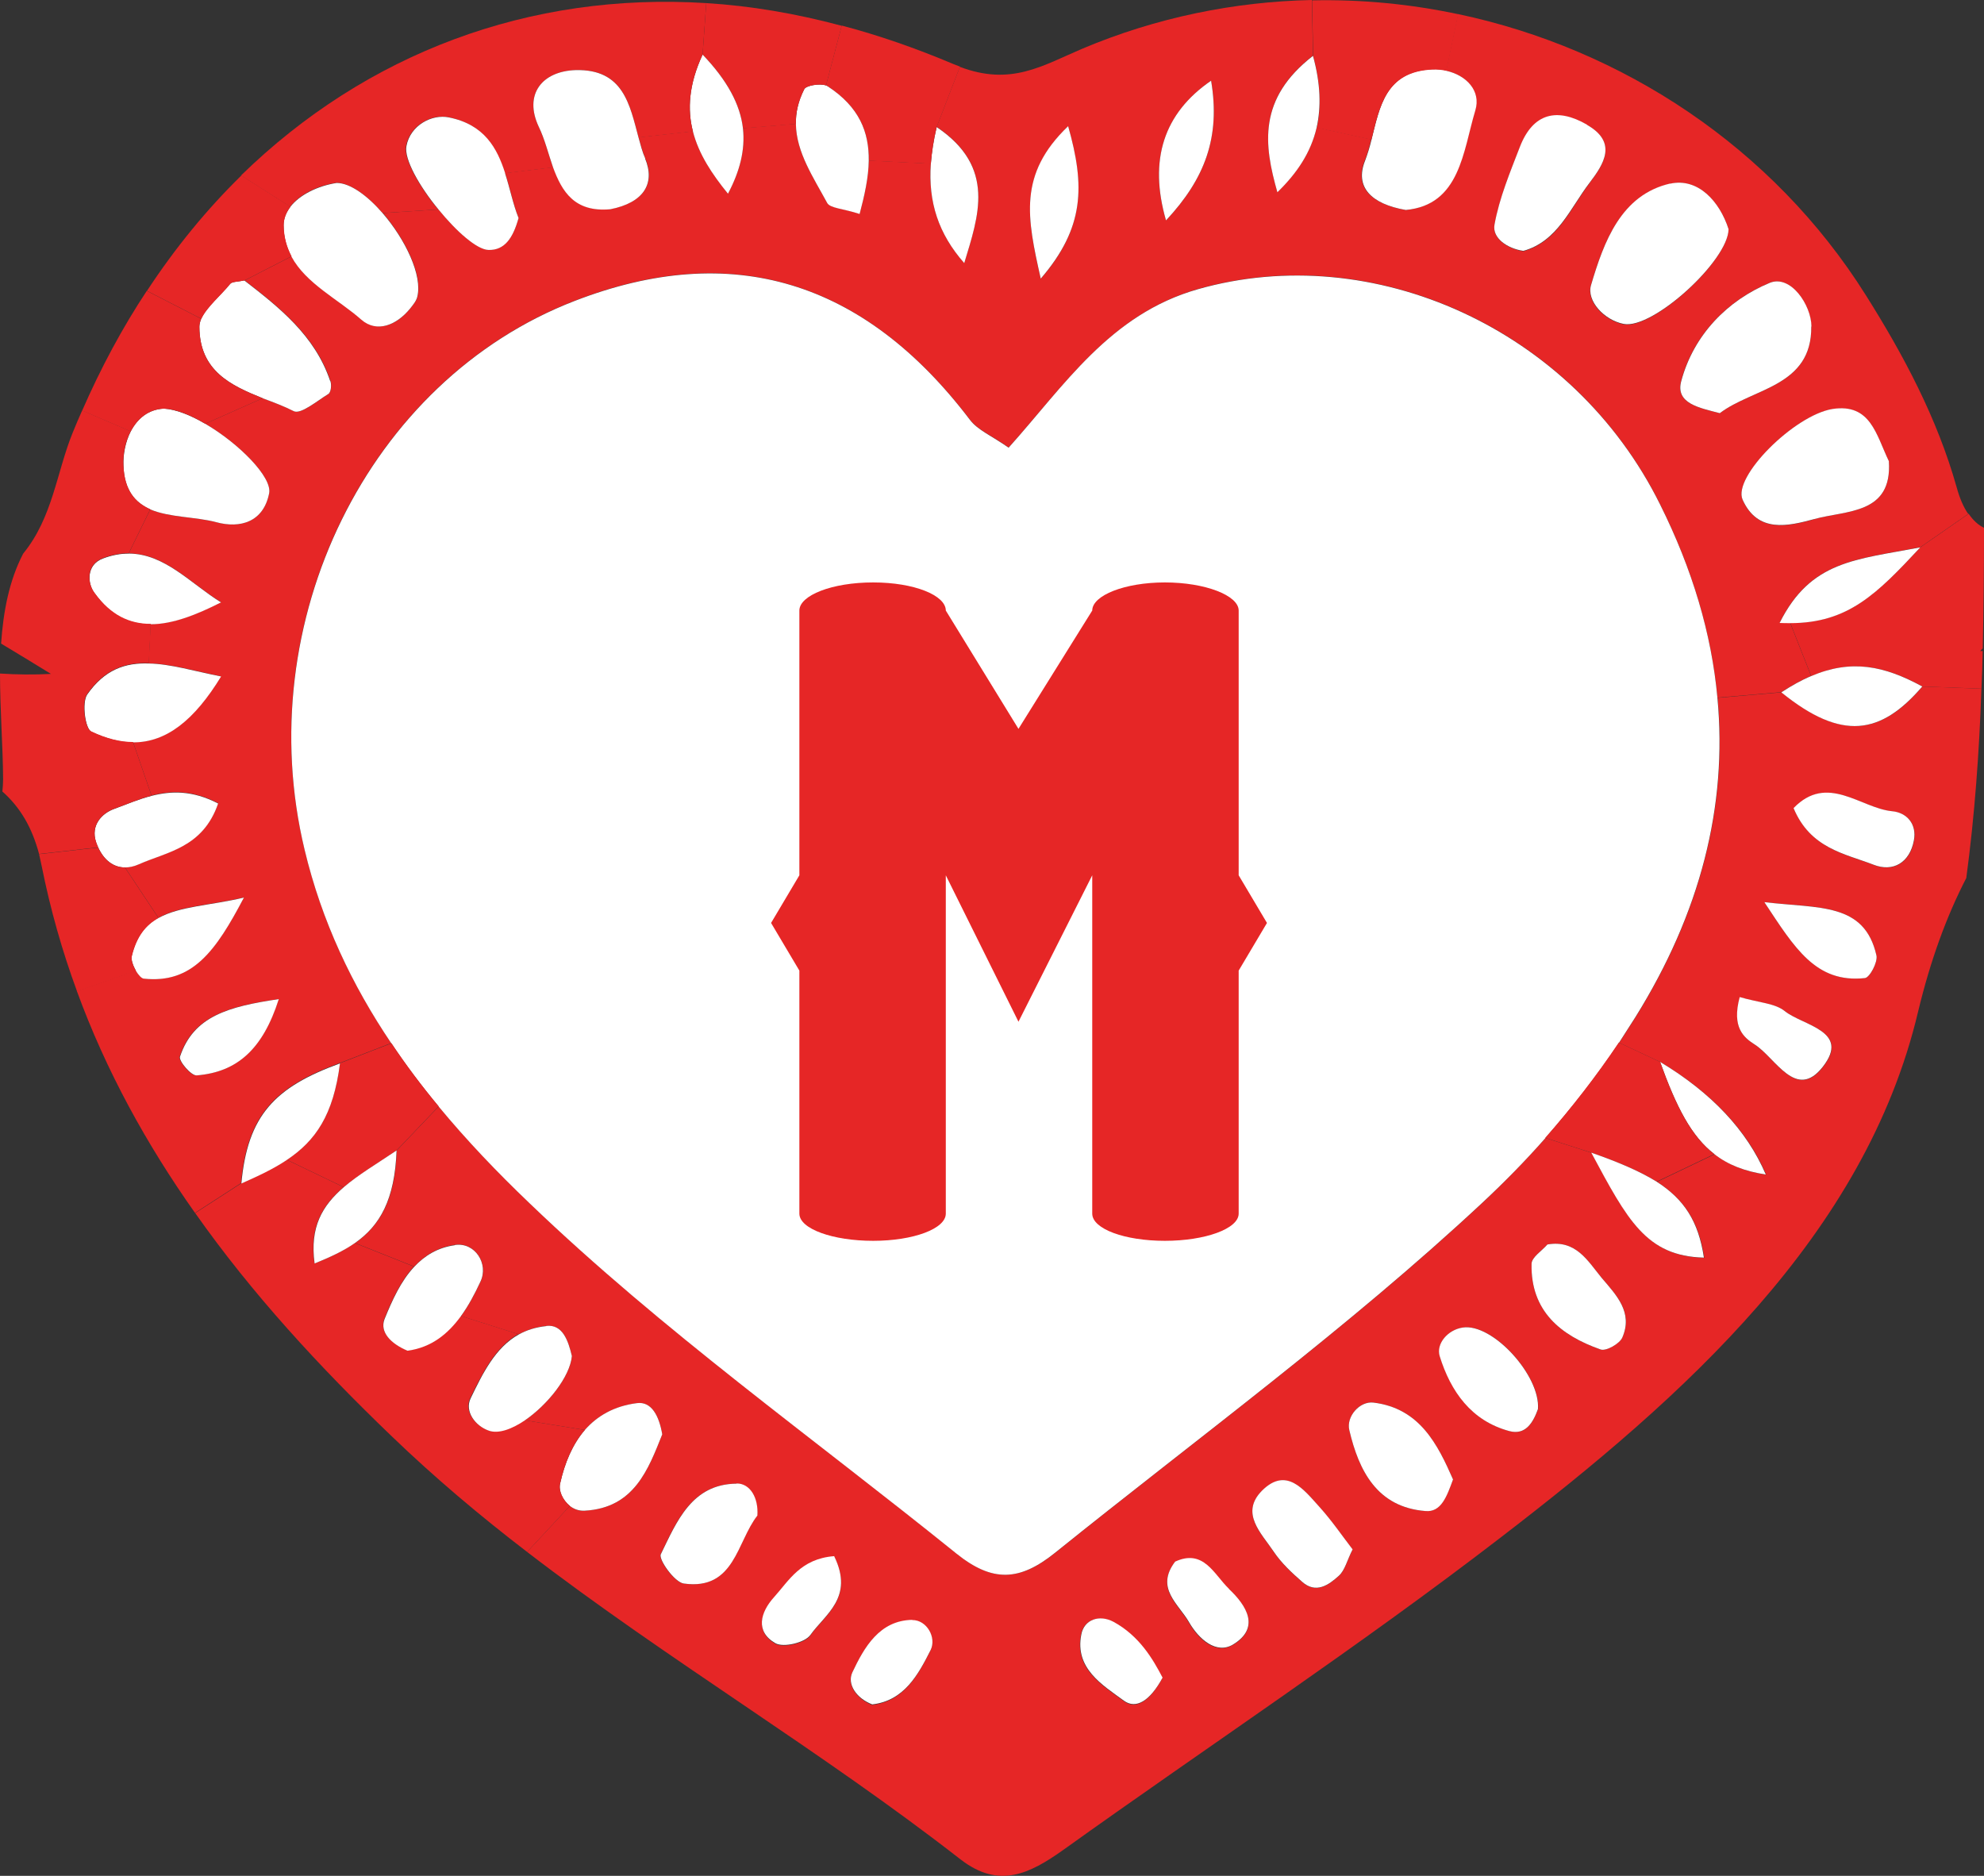 <svg xmlns="http://www.w3.org/2000/svg" id="Layer_2" viewBox="0 0 108.66 102.74"><rect x="0" y="0" width="108.66" height="102.74" fill="#333333" stroke="none"/><defs><style>.cls-1{fill:#e62626;}.cls-2{fill:#fff;}</style></defs><g id="Layer_1-2"><path class="cls-1" d="m108.66,28.93c0,2.2-.02,4.4-.07,6.58-.05.06-.1.1-.14.15.05,0,.1-.01.14-.01-.01.69-.04,1.38-.07,2.07l-3.23-.12c-2.09-1.14-3.88-1.51-6.09-.57l-1.15-2.91c3.18,0,4.76-1.62,7.13-4.15l2.64-1.83c.25.37.53.62.86.78Z"></path><path class="cls-1" d="m105.29,37.6l3.23.12c-.12,3.47-.37,6.94-.83,10.37-1.09,2.11-1.97,4.53-2.64,7.32-2.9,12.25-12.83,21.09-22.81,28.76-7.79,6-16.02,11.43-24.02,17.16-1.82,1.29-3.5,2.14-5.6.52-7.65-5.96-16.05-10.93-23.75-16.85l2.34-2.52c.23.18.51.29.82.26,2.71-.15,3.48-2.28,4.24-4.18-.17-1.01-.59-1.82-1.39-1.71-1.25.17-2.17.7-2.85,1.47l-3.28-.53c1.25-.86,2.47-2.39,2.57-3.52-.2-.86-.51-1.75-1.4-1.65-.58.06-1.08.23-1.51.46l-3.16-1c.42-.58.76-1.22,1.07-1.89.46-.97-.3-2.17-1.4-2.01-.95.13-1.66.58-2.23,1.19l-3.24-1.29c1.37-.96,2.19-2.38,2.28-5.07l2.3-2.41c1.53,1.85,3.21,3.61,4.98,5.3,7.29,7,15.54,12.85,23.38,19.19,1.97,1.59,3.46,1.52,5.41-.05,7.85-6.32,16-12.27,23.39-19.16,1.21-1.13,2.36-2.32,3.46-3.55l2.52.81c1.97,3.69,3.01,5.67,6.17,5.75-.3-1.98-1.08-3.18-2.59-4.16l3.16-1.51c.75.58,1.65.94,2.82,1.12q-1.54-3.61-5.79-6.17l-2.26-1.06.89-1.39c3.56-5.71,5.06-11.56,4.5-17.5l3.5-.3c3.33,2.69,5.45,2.32,7.72-.32Zm-.46,8.44c.17-.9-.39-1.53-1.2-1.6-1.72-.17-3.54-2.09-5.39-.17.93,2.21,2.8,2.49,4.38,3.1,1.07.42,1.98-.11,2.21-1.33Zm-2.69,7.53c.26-.02.71-.87.63-1.24-.67-2.91-3.14-2.57-6.14-2.92,1.66,2.51,2.83,4.44,5.51,4.16Zm-2.3,4.87c1.54-1.97-1.08-2.26-2.08-3.05-.53-.43-1.4-.46-2.47-.77-.45,1.69.24,2.22.84,2.61,1.13.74,2.25,3.08,3.71,1.21Zm-10.99,14.82c.61-1.38-.32-2.32-1.13-3.27-.77-.94-1.41-2.1-2.97-1.83-.3.34-.87.7-.87,1.07-.05,2.58,1.59,3.91,3.78,4.68.3.11,1.03-.31,1.19-.65Zm-4.61,3.92c.14-1.82-2.48-4.72-4.12-4.47-.81.12-1.47.88-1.26,1.57.61,1.92,1.73,3.54,3.81,4.1.89.24,1.29-.46,1.57-1.2Zm-4.66,3.85c-.84-1.9-1.82-3.9-4.36-4.21-.75-.1-1.5.76-1.32,1.51.52,2.22,1.52,4.22,4.17,4.43.86.07,1.16-.81,1.51-1.73Zm-6.25,5.28c.33-.3.44-.83.75-1.44-.57-.74-1.14-1.58-1.82-2.33-.84-.94-1.79-2.22-3.14-.89-1.22,1.22-.04,2.33.63,3.33.42.63.99,1.16,1.56,1.66.76.68,1.46.18,2.02-.33Zm-5.8,3.78c1.51-.91.76-2.13-.23-3.05-.82-.77-1.38-2.21-2.95-1.49-1.1,1.46.2,2.32.77,3.33.53.93,1.49,1.76,2.4,1.21Zm-5.98,3.08c.65.48,1.41.04,2.11-1.26-.53-1.03-1.27-2.29-2.69-3.07-.78-.42-1.62-.13-1.77.7-.36,1.84,1.13,2.74,2.34,3.62Zm-10.59-2.78c.33-.68-.21-1.65-1.01-1.64-1.79.02-2.63,1.5-3.28,2.88-.3.64.24,1.41,1.09,1.75,1.75-.2,2.52-1.63,3.2-2.98Zm-6.58-.82c.8-1.13,2.41-2.06,1.31-4.31-1.84.13-2.48,1.33-3.3,2.25-.75.83-1.03,1.88.08,2.52.44.25,1.62-.04,1.91-.45Zm-2.91-6.55c.07-.96-.39-1.77-1.14-1.76-2.46.02-3.28,2.09-4.15,3.87-.13.29.75,1.53,1.26,1.6,2.79.39,2.9-2.29,4.03-3.72Z"></path><path class="cls-1" d="m107.81,28.14l-2.64,1.83c-3.54.69-5.99.72-7.7,4.13.2.01.39.01.57.01l1.15,2.91c-.52.23-1.06.52-1.63.89l-3.5.3c-.32-3.5-1.37-7.03-3.14-10.59-4.78-9.65-15.74-14.51-25.31-11.79-4.82,1.38-7.32,5.29-10.37,8.68-.91-.65-1.7-.96-2.13-1.54-5.8-7.62-13.03-9.83-21.63-6.5-11.31,4.36-17.8,17.58-14.8,30.05.94,3.94,2.61,7.44,4.75,10.61l-2.82,1.09c-3.58,1.31-5.06,2.85-5.41,6.58l-2.52,1.63c-2.65-3.75-4.87-7.77-6.47-12.15l3.23-1.12c.14.23.31.42.43.43,2.67.29,3.94-1.51,5.49-4.44-1.85.44-3.52.46-4.68,1.12l-1.84-2.77c.24,0,.49-.05.76-.17,1.54-.69,3.5-.9,4.35-3.34-1.43-.74-2.59-.69-3.65-.42l-1.01-2.92c1.82,0,3.35-1.22,4.81-3.61-1.43-.29-2.77-.69-3.96-.71l.11-2.15c1.2,0,2.51-.52,3.85-1.2-1.66-1.03-3.09-2.67-5.05-2.67l1.18-2.41c1.06.45,2.49.4,3.61.7,1.32.36,2.59-.01,2.9-1.58.18-.88-1.65-2.73-3.5-3.81l3.15-1.4c.59.23,1.18.44,1.71.71.38.19,1.27-.56,1.89-.94.14-.1.19-.51.11-.72-.84-2.49-2.8-4.03-4.7-5.5l2.57-1.32c.8,1.49,2.55,2.34,3.83,3.46.86.75,1.94.31,2.67-.61.15-.19.33-.4.39-.63.31-1.18-.67-3.17-1.89-4.59l3.05-.2c.97,1.19,2.1,2.2,2.74,2.21.86.02,1.33-.62,1.64-1.75-.3-.74-.46-1.62-.74-2.45l2.64-.32c.49,1.33,1.18,2.47,3.14,2.29,1.82-.36,2.47-1.4,1.9-2.78-.15-.36-.26-.75-.37-1.15l2.98-.33c.32,1.25,1.06,2.34,1.92,3.41.65-1.22.95-2.4.82-3.58l2.9-.24c.02,1.56.96,2.93,1.71,4.32.17.3.87.31,1.78.61.27-1.02.49-2.01.5-2.92l3.4.17c-.15,2.1.42,3.84,1.83,5.44.77-2.55,1.77-5.24-1.51-7.45l1.27-3.29c2.79,1.06,4.5-.05,6.7-.99C63.32.96,67.6.09,71.85,0l.06,3.05c-3.03,2.35-2.69,4.87-1.95,7.47,1.08-1.05,1.83-2.17,2.15-3.54l2.99.65c-.1.42-.21.81-.36,1.18-.57,1.43.33,2.35,2.23,2.69,2.98-.27,3.15-3.23,3.81-5.45.33-1.09-.51-1.94-1.58-2.17l.65-3.11c8.99,1.9,17.24,7.28,22.34,15.4,2.08,3.3,3.91,6.75,4.97,10.51.17.62.38,1.1.63,1.46Zm-8.45.29c1.77-.49,4.28-.25,4.09-3.16-.7-1.46-1-3.18-3.09-2.86-2.09.33-5.48,3.72-4.92,4.97.83,1.84,2.48,1.45,3.92,1.06Zm-5.17-5.8c1.82-1.38,5.05-1.45,5.01-4.75-.01-1.18-1.14-2.85-2.28-2.39-2.32.96-4.17,2.85-4.85,5.38-.33,1.24,1.02,1.47,2.11,1.76Zm.48-10.07c-.49-1.53-1.68-2.84-3.2-2.49-2.71.62-3.64,3.2-4.34,5.56-.26.87.72,1.91,1.78,2.13,1.59.32,5.74-3.47,5.75-5.19Zm-7.62-2.53c.77-1.01,1.57-2.21-.13-3.18-1.64-.95-2.95-.64-3.67,1.19-.55,1.4-1.14,2.83-1.4,4.29-.13.71.69,1.29,1.58,1.43,1.88-.52,2.57-2.33,3.62-3.72Zm-23.19,2.04c2.13-2.28,2.99-4.55,2.47-7.65q-3.9,2.69-2.47,7.65Zm-6.86,3.2c2.4-2.79,2.42-5.07,1.5-8.35-2.74,2.64-2.25,5.01-1.5,8.35ZM10.76,58.9c2.21-.18,3.62-1.43,4.5-4.18-2.78.4-4.68.94-5.42,3.15-.08.24.62,1.06.91,1.03Z"></path><path class="cls-2" d="m103.62,44.43c.81.07,1.37.7,1.2,1.6-.23,1.22-1.14,1.75-2.21,1.33-1.58-.61-3.46-.89-4.38-3.1,1.85-1.92,3.67,0,5.39.17Z"></path><path class="cls-2" d="m103.45,25.27c.19,2.91-2.32,2.67-4.09,3.16-1.44.39-3.09.78-3.92-1.06-.56-1.25,2.83-4.63,4.92-4.97,2.09-.32,2.39,1.4,3.09,2.86Z"></path><path class="cls-2" d="m102.77,52.33c.08.37-.37,1.21-.63,1.24-2.69.29-3.85-1.65-5.51-4.16,3.01.36,5.48.01,6.14,2.92Z"></path><path class="cls-2" d="m99.19,37.03c2.21-.94,4-.57,6.09.57-2.27,2.64-4.4,3.01-7.72.32.57-.37,1.1-.67,1.63-.89Z"></path><path class="cls-2" d="m97.47,34.11c1.71-3.41,4.16-3.45,7.7-4.13-2.36,2.53-3.94,4.15-7.13,4.15-.18,0-.37,0-.57-.01Z"></path><path class="cls-2" d="m97.75,55.38c1,.8,3.62,1.08,2.08,3.05-1.46,1.87-2.58-.48-3.71-1.21-.61-.39-1.29-.93-.84-2.61,1.07.31,1.94.34,2.47.77Z"></path><path class="cls-2" d="m99.2,17.88c.04,3.3-3.2,3.37-5.01,4.75-1.09-.29-2.45-.52-2.11-1.76.68-2.53,2.53-4.42,4.85-5.38,1.14-.46,2.27,1.21,2.28,2.39Z"></path><path class="cls-2" d="m90.92,58.16q4.24,2.55,5.79,6.17c-1.16-.18-2.07-.53-2.82-1.12-1.25-.96-2.08-2.57-2.97-5.05Z"></path><path class="cls-2" d="m94.06,38.22c.56,5.94-.94,11.79-4.5,17.5l-.89,1.39c-1.22,1.83-2.58,3.56-4.03,5.22-1.09,1.24-2.25,2.42-3.46,3.55-7.39,6.89-15.54,12.84-23.39,19.16-1.95,1.57-3.43,1.64-5.41.05-7.84-6.33-16.09-12.19-23.38-19.19-1.77-1.69-3.45-3.45-4.98-5.3-.93-1.12-1.79-2.26-2.59-3.46-2.14-3.17-3.81-6.67-4.75-10.61-2.99-12.46,3.49-25.69,14.8-30.05,8.6-3.33,15.84-1.12,21.63,6.5.43.58,1.21.89,2.13,1.54,3.05-3.4,5.55-7.31,10.37-8.68,9.56-2.72,20.53,2.14,25.31,11.79,1.77,3.55,2.82,7.08,3.14,10.59Z"></path><path class="cls-1" d="m93.89,63.21l-3.16,1.51c-.91-.57-2.09-1.07-3.58-1.59l-2.52-.81c1.45-1.65,2.8-3.39,4.03-5.22l2.26,1.06c.89,2.48,1.72,4.09,2.97,5.05Z"></path><path class="cls-2" d="m91.47,10.06c1.52-.34,2.71.96,3.2,2.49-.01,1.72-4.16,5.51-5.75,5.19-1.06-.21-2.04-1.26-1.78-2.13.7-2.36,1.63-4.94,4.34-5.56Z"></path><path class="cls-2" d="m90.73,64.72c1.51.97,2.29,2.17,2.59,4.16-3.16-.08-4.19-2.06-6.17-5.75,1.49.52,2.66,1.02,3.58,1.59Z"></path><path class="cls-2" d="m87.72,69.99c.81.95,1.73,1.89,1.13,3.27-.15.34-.89.76-1.19.65-2.19-.77-3.83-2.1-3.78-4.68,0-.37.57-.72.87-1.07,1.56-.27,2.2.89,2.97,1.83Z"></path><path class="cls-2" d="m86.92,6.84c1.7.97.9,2.17.13,3.18-1.06,1.39-1.75,3.2-3.62,3.72-.89-.13-1.71-.71-1.58-1.43.26-1.46.86-2.89,1.4-4.29.72-1.83,2.03-2.14,3.67-1.19Z"></path><path class="cls-2" d="m80.11,72.71c1.64-.25,4.27,2.65,4.12,4.47-.27.74-.68,1.44-1.57,1.2-2.08-.56-3.21-2.17-3.81-4.1-.21-.69.45-1.45,1.26-1.57Z"></path><path class="cls-2" d="m79.22,3.88c1.07.24,1.91,1.08,1.58,2.17-.67,2.22-.83,5.18-3.81,5.45-1.9-.33-2.8-1.26-2.23-2.69.14-.37.26-.76.36-1.18.45-1.78.76-3.73,3.34-3.84.26-.01.52.01.77.07Z"></path><path class="cls-1" d="m79.87.77l-.65,3.11c-.25-.06-.51-.08-.77-.07-2.58.11-2.89,2.06-3.34,3.84l-2.99-.65c.25-1.13.21-2.4-.2-3.93l-.06-3.05c2.7-.06,5.39.2,8.02.76Z"></path><path class="cls-2" d="m75.22,76.82c2.54.31,3.52,2.3,4.36,4.21-.34.93-.65,1.81-1.51,1.73-2.65-.21-3.65-2.21-4.17-4.43-.18-.75.57-1.6,1.32-1.51Z"></path><path class="cls-2" d="m74.08,84.86c-.31.61-.42,1.14-.75,1.44-.56.51-1.26,1.01-2.02.33-.57-.5-1.14-1.03-1.56-1.66-.67-1-1.85-2.1-.63-3.33,1.34-1.33,2.29-.05,3.14.89.68.75,1.25,1.59,1.82,2.33Z"></path><path class="cls-2" d="m71.91,3.06c.42,1.53.45,2.8.2,3.93-.32,1.37-1.07,2.49-2.15,3.54-.74-2.6-1.08-5.12,1.95-7.47Z"></path><path class="cls-2" d="m67.3,87.02c.99.93,1.73,2.14.23,3.05-.91.55-1.87-.29-2.4-1.21-.57-1.01-1.88-1.87-.77-3.33,1.57-.72,2.13.71,2.95,1.49Z"></path><path class="cls-2" d="m66.33,4.42c.52,3.1-.34,5.37-2.47,7.65q-1.43-4.97,2.47-7.65Z"></path><path class="cls-2" d="m63.67,91.89c-.7,1.29-1.46,1.73-2.11,1.26-1.21-.88-2.7-1.78-2.34-3.62.15-.83.99-1.12,1.77-.7,1.41.77,2.15,2.03,2.69,3.07Z"></path><path class="cls-2" d="m58.5,6.91c.93,3.28.9,5.56-1.5,8.35-.75-3.34-1.25-5.71,1.5-8.35Z"></path><path class="cls-2" d="m51.3,6.96c3.28,2.21,2.28,4.89,1.51,7.45-1.41-1.6-1.98-3.34-1.83-5.44.05-.63.15-1.29.32-2.01Z"></path><path class="cls-1" d="m52.57,3.67l-1.27,3.29c-.17.71-.27,1.38-.32,2.01l-3.4-.17c.02-1.56-.51-2.93-2.26-4.08-.02-.01-.05-.04-.08-.05l.86-3.27c2.02.53,4.06,1.24,6.12,2.11l.36.14Z"></path><path class="cls-2" d="m49.96,88.73c.8-.01,1.34.96,1.01,1.64-.68,1.35-1.45,2.78-3.2,2.98-.86-.33-1.39-1.1-1.09-1.75.65-1.38,1.49-2.85,3.28-2.88Z"></path><path class="cls-2" d="m45.32,4.72c1.75,1.14,2.28,2.52,2.26,4.08-.01.91-.23,1.9-.5,2.92-.91-.3-1.62-.31-1.78-.61-.75-1.39-1.69-2.77-1.71-4.32-.01-.61.12-1.24.46-1.91.11-.2.84-.32,1.19-.2.04.01.06.04.08.05Z"></path><path class="cls-1" d="m46.1,1.41l-.86,3.27c-.34-.12-1.08,0-1.19.2-.34.68-.48,1.31-.46,1.91l-2.9.24c-.15-1.31-.86-2.63-2.21-4.04l.2-2.82c2.44.15,4.91.57,7.41,1.24Z"></path><path class="cls-2" d="m45.69,85.24c1.1,2.26-.51,3.18-1.31,4.31-.3.42-1.47.7-1.91.45-1.12-.64-.83-1.69-.08-2.52.82-.91,1.46-2.11,3.3-2.25Z"></path><path class="cls-2" d="m40.34,81.25c.75-.01,1.21.8,1.14,1.76-1.13,1.43-1.24,4.11-4.03,3.72-.51-.07-1.39-1.32-1.26-1.6.87-1.78,1.69-3.85,4.15-3.87Z"></path><path class="cls-2" d="m40.69,7.03c.13,1.18-.17,2.35-.82,3.58-.87-1.07-1.6-2.16-1.92-3.41-.31-1.2-.23-2.57.53-4.21,1.35,1.41,2.06,2.73,2.21,4.04Z"></path><path class="cls-1" d="m38.68.17l-.2,2.82c-.76,1.64-.84,3.01-.53,4.21l-2.98.33c-.48-1.78-.82-3.77-3.45-3.69-1.83.06-2.85,1.33-2.01,3.11.32.67.52,1.47.78,2.22l-2.64.32c-.44-1.39-1.14-2.67-3.09-3.07-.91-.19-2.1.43-2.32,1.57-.14.71.71,2.21,1.76,3.48l-3.05.2c-.83-.96-1.78-1.66-2.52-1.66-1.03.15-2.02.64-2.54,1.31l-2.69-1.71C20.07,2.91,28.99-.44,38.68.17Z"></path><path class="cls-2" d="m35.33,8.68c.57,1.38-.08,2.42-1.9,2.78-1.96.18-2.65-.96-3.14-2.29-.26-.75-.46-1.56-.78-2.22-.84-1.78.18-3.05,2.01-3.11,2.63-.07,2.97,1.91,3.45,3.69.11.4.21.8.37,1.15Z"></path><path class="cls-2" d="m36.27,78.56c-.76,1.9-1.53,4.03-4.24,4.18-.31.02-.59-.08-.82-.26-.4-.32-.63-.84-.53-1.24.25-1.12.68-2.14,1.35-2.92.68-.77,1.6-1.31,2.85-1.47.8-.11,1.22.7,1.39,1.71Z"></path><path class="cls-1" d="m28.75,77.79l3.28.53c-.68.78-1.1,1.81-1.35,2.92-.1.39.13.91.53,1.24l-2.34,2.52c-2.57-1.97-5.05-4.06-7.4-6.32-4-3.84-7.69-7.85-10.78-12.24l2.52-1.63c.95-.43,1.78-.82,2.49-1.29l3.12,1.5c-1.19,1.02-1.88,2.19-1.6,4.18.84-.33,1.58-.68,2.21-1.12l3.24,1.29c-.72.78-1.2,1.83-1.62,2.86-.27.7.33,1.34,1.26,1.73,1.32-.18,2.22-.93,2.92-1.89l3.16,1c-1.28.72-1.97,2.15-2.63,3.49-.36.71.24,1.52,1,1.78.52.18,1.25-.08,1.97-.57Z"></path><path class="cls-2" d="m29.92,72.62c.89-.1,1.2.8,1.4,1.65-.1,1.13-1.32,2.66-2.57,3.52-.72.49-1.45.75-1.97.57-.76-.26-1.35-1.07-1-1.78.65-1.34,1.34-2.77,2.63-3.49.43-.24.93-.4,1.51-.46Z"></path><path class="cls-2" d="m27.66,9.49c.27.83.44,1.71.74,2.45-.31,1.13-.78,1.77-1.64,1.75-.64-.01-1.77-1.02-2.74-2.21-1.05-1.27-1.9-2.77-1.76-3.48.21-1.14,1.4-1.76,2.32-1.57,1.95.39,2.65,1.68,3.09,3.07Z"></path><path class="cls-2" d="m24.91,68.19c1.1-.17,1.87,1.03,1.4,2.01-.31.67-.65,1.31-1.07,1.89-.7.96-1.6,1.71-2.92,1.89-.93-.39-1.53-1.03-1.26-1.73.42-1.03.89-2.08,1.62-2.86.57-.61,1.28-1.06,2.23-1.19Z"></path><path class="cls-1" d="m24.02,60.6l-2.3,2.41c-1.09.74-2.1,1.34-2.89,2.01l-3.12-1.5c1.57-1.05,2.55-2.45,2.91-5.29l2.82-1.09c.8,1.2,1.66,2.34,2.59,3.46Z"></path><path class="cls-2" d="m20.96,11.68c1.22,1.41,2.2,3.41,1.89,4.59-.06.23-.24.44-.39.63-.74.91-1.82,1.35-2.67.61-1.27-1.12-3.03-1.97-3.83-3.46-.26-.49-.43-1.06-.43-1.71,0-.37.14-.7.37-1.01.52-.67,1.51-1.15,2.54-1.31.74,0,1.69.7,2.52,1.66Z"></path><path class="cls-2" d="m21.72,63.01c-.1,2.7-.91,4.11-2.28,5.07-.63.44-1.37.78-2.21,1.12-.27-2,.42-3.16,1.6-4.18.78-.67,1.79-1.27,2.89-2.01Z"></path><path class="cls-2" d="m18.09,20.86c.08.21.04.63-.11.72-.62.38-1.51,1.13-1.89.94-.53-.27-1.12-.49-1.71-.71-1.73-.7-3.45-1.49-3.46-3.91,0-.14.04-.3.1-.44.29-.64,1.08-1.29,1.58-1.91.11-.13.42-.11.78-.19,1.9,1.47,3.86,3.01,4.7,5.5Z"></path><path class="cls-2" d="m18.62,58.24c-.36,2.84-1.34,4.24-2.91,5.29-.71.48-1.54.87-2.49,1.29.34-3.73,1.83-5.28,5.41-6.58Z"></path><path class="cls-1" d="m15.96,14.04l-2.57,1.32c-.37.08-.68.06-.78.19-.5.62-1.29,1.27-1.58,1.91l-2.98-1.53c1.54-2.35,3.28-4.47,5.17-6.32l2.69,1.71c-.23.31-.37.64-.37,1.01,0,.65.17,1.22.43,1.71Z"></path><path class="cls-2" d="m11.24,23.21c1.85,1.08,3.68,2.93,3.5,3.81-.31,1.57-1.58,1.94-2.9,1.58-1.12-.3-2.55-.25-3.61-.7-.82-.37-1.43-1.03-1.47-2.42-.02-.59.11-1.28.4-1.85.36-.69.95-1.21,1.82-1.25.65.04,1.46.36,2.26.83Z"></path><path class="cls-1" d="m14.39,21.81l-3.15,1.4c-.8-.48-1.6-.8-2.26-.83-.87.04-1.46.56-1.82,1.25l-2.66-1.14c1.03-2.36,2.21-4.55,3.54-6.56l2.98,1.53c-.06.14-.1.3-.1.44.01,2.42,1.72,3.21,3.46,3.91Z"></path><path class="cls-2" d="m15.27,54.72c-.88,2.76-2.29,4-4.5,4.18-.3.02-1-.8-.91-1.03.74-2.21,2.64-2.74,5.42-3.15Z"></path><path class="cls-2" d="m11.95,44c-.84,2.44-2.8,2.65-4.35,3.34-.27.12-.52.17-.76.17-.64,0-1.15-.42-1.46-1.09-.05-.1-.08-.19-.12-.3-.3-.9.3-1.57,1.01-1.82.65-.24,1.32-.53,2.03-.71,1.06-.27,2.22-.32,3.65.42Z"></path><path class="cls-2" d="m8.68,50.28c1.16-.65,2.83-.68,4.68-1.12-1.54,2.93-2.82,4.73-5.49,4.44-.12-.01-.29-.2-.43-.43-.15-.27-.27-.61-.23-.8.26-1.09.76-1.71,1.46-2.1Z"></path><path class="cls-2" d="m12.11,32.99c-1.34.68-2.65,1.2-3.85,1.2s-2.19-.46-3.08-1.7c-.4-.53-.46-1.56.46-1.9.5-.19.97-.27,1.41-.27,1.96,0,3.39,1.64,5.05,2.67Z"></path><path class="cls-1" d="m6.84,47.51l1.84,2.77c-.7.39-1.2,1.01-1.46,2.1-.05.19.07.52.23.8l-3.23,1.12c-.81-2.2-1.46-4.48-1.94-6.88-.05-.23-.1-.44-.14-.64l3.24-.36c.31.68.82,1.09,1.46,1.09Z"></path><path class="cls-2" d="m8.15,36.34c1.19.02,2.53.43,3.96.71-1.46,2.39-2.99,3.61-4.81,3.61-.71,0-1.47-.19-2.29-.58-.34-.15-.53-1.58-.24-2.03.96-1.38,2.09-1.76,3.39-1.71Z"></path><path class="cls-1" d="m7.29,40.66l1.01,2.92c-.71.18-1.38.48-2.03.71-.71.25-1.31.91-1.01,1.82.04.11.07.2.12.3l-3.24.36c-.39-1.45-1.02-2.54-2.01-3.42.02-.21.04-.44.04-.67-.01-1.79-.17-3.79-.17-5.79.93.06,1.85.07,2.79.02-.93-.57-1.84-1.13-2.73-1.66.12-1.76.44-3.45,1.21-4.93,1.62-1.98,1.83-4.46,2.71-6.62.17-.42.34-.82.52-1.22l2.66,1.14c-.3.57-.43,1.26-.4,1.85.05,1.39.65,2.06,1.47,2.42l-1.18,2.41c-.44,0-.91.08-1.41.27-.93.34-.87,1.37-.46,1.9.89,1.24,1.94,1.7,3.08,1.7l-.11,2.15c-1.29-.05-2.42.33-3.39,1.71-.3.45-.11,1.88.24,2.03.82.39,1.58.58,2.29.58Z"></path><path class="cls-1" d="m43.78,53.16l-1.55-2.61,1.55-2.61v-14.5c0-.83,1.78-1.54,4.04-1.54s3.98.71,3.98,1.54l3.98,6.48,4.04-6.48c0-.83,1.78-1.54,3.98-1.54s4.04.71,4.04,1.54v14.5l1.55,2.61-1.55,2.61v13.31c0,.83-1.84,1.49-4.04,1.49s-3.98-.65-3.98-1.49v-18.53l-4.04,8.02-3.98-8.02v18.53c0,.83-1.78,1.49-3.98,1.49s-4.04-.65-4.04-1.49v-13.31Z"></path></g></svg>